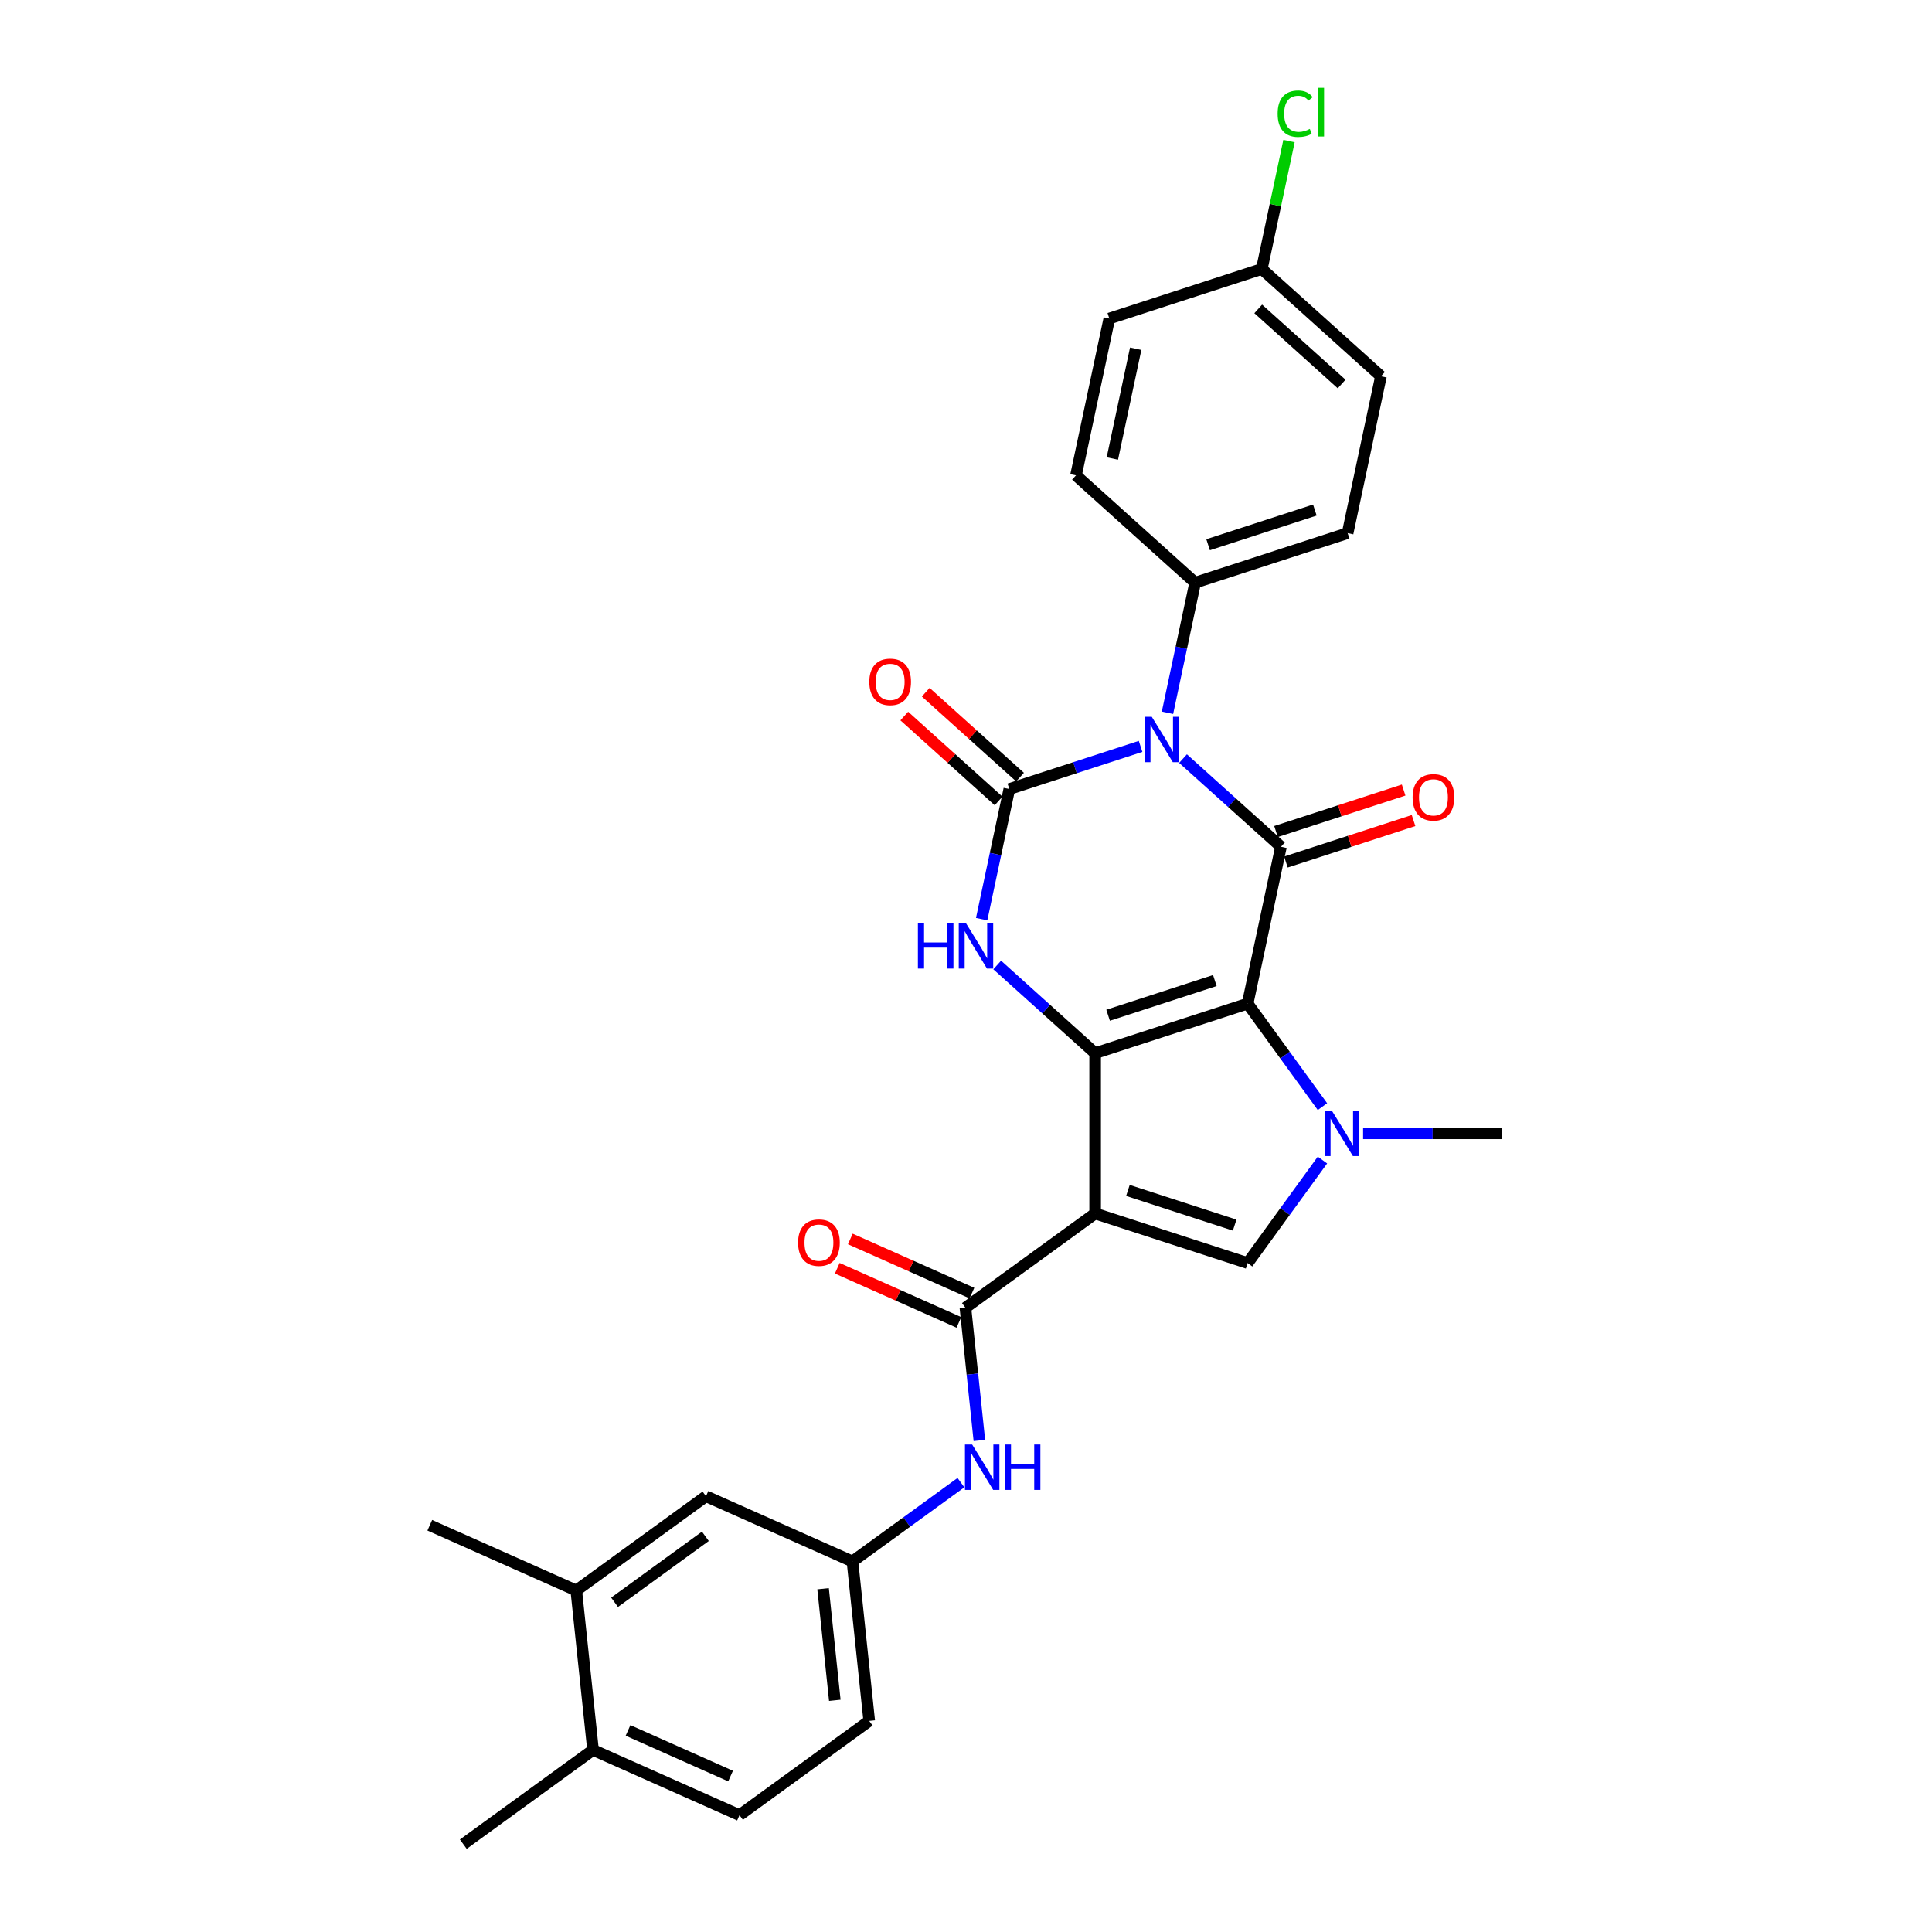 <?xml version='1.0' encoding='iso-8859-1'?>
<svg version='1.1' baseProfile='full'
              xmlns='http://www.w3.org/2000/svg'
                      xmlns:rdkit='http://www.rdkit.org/xml'
                      xmlns:xlink='http://www.w3.org/1999/xlink'
                  xml:space='preserve'
width='1000px' height='1000px' viewBox='0 0 1000 1000'>
<!-- END OF HEADER -->
<rect style='opacity:1.0;fill:#FFFFFF;stroke:none' width='1000' height='1000' x='0' y='0'> </rect>
<path class='bond-0' d='M 645.768,519.47 L 566.84,545.115' style='fill:none;fill-rule:evenodd;stroke:#000000;stroke-width:6px;stroke-linecap:butt;stroke-linejoin:miter;stroke-opacity:1' />
<path class='bond-0' d='M 628.8,507.531 L 573.55,525.483' style='fill:none;fill-rule:evenodd;stroke:#000000;stroke-width:6px;stroke-linecap:butt;stroke-linejoin:miter;stroke-opacity:1' />
<path class='bond-3' d='M 645.768,519.47 L 663.023,438.293' style='fill:none;fill-rule:evenodd;stroke:#000000;stroke-width:6px;stroke-linecap:butt;stroke-linejoin:miter;stroke-opacity:1' />
<path class='bond-5' d='M 645.768,519.47 L 665.136,546.127' style='fill:none;fill-rule:evenodd;stroke:#000000;stroke-width:6px;stroke-linecap:butt;stroke-linejoin:miter;stroke-opacity:1' />
<path class='bond-5' d='M 665.136,546.127 L 684.504,572.784' style='fill:none;fill-rule:evenodd;stroke:#0000FF;stroke-width:6px;stroke-linecap:butt;stroke-linejoin:miter;stroke-opacity:1' />
<path class='bond-2' d='M 566.84,545.115 L 566.84,628.106' style='fill:none;fill-rule:evenodd;stroke:#000000;stroke-width:6px;stroke-linecap:butt;stroke-linejoin:miter;stroke-opacity:1' />
<path class='bond-6' d='M 566.84,545.115 L 541.496,522.296' style='fill:none;fill-rule:evenodd;stroke:#000000;stroke-width:6px;stroke-linecap:butt;stroke-linejoin:miter;stroke-opacity:1' />
<path class='bond-6' d='M 541.496,522.296 L 516.153,499.477' style='fill:none;fill-rule:evenodd;stroke:#0000FF;stroke-width:6px;stroke-linecap:butt;stroke-linejoin:miter;stroke-opacity:1' />
<path class='bond-1' d='M 612.337,392.655 L 637.68,415.474' style='fill:none;fill-rule:evenodd;stroke:#0000FF;stroke-width:6px;stroke-linecap:butt;stroke-linejoin:miter;stroke-opacity:1' />
<path class='bond-1' d='M 637.68,415.474 L 663.023,438.293' style='fill:none;fill-rule:evenodd;stroke:#000000;stroke-width:6px;stroke-linecap:butt;stroke-linejoin:miter;stroke-opacity:1' />
<path class='bond-4' d='M 590.361,386.331 L 556.391,397.369' style='fill:none;fill-rule:evenodd;stroke:#0000FF;stroke-width:6px;stroke-linecap:butt;stroke-linejoin:miter;stroke-opacity:1' />
<path class='bond-4' d='M 556.391,397.369 L 522.42,408.407' style='fill:none;fill-rule:evenodd;stroke:#000000;stroke-width:6px;stroke-linecap:butt;stroke-linejoin:miter;stroke-opacity:1' />
<path class='bond-10' d='M 604.288,368.935 L 611.446,335.259' style='fill:none;fill-rule:evenodd;stroke:#0000FF;stroke-width:6px;stroke-linecap:butt;stroke-linejoin:miter;stroke-opacity:1' />
<path class='bond-10' d='M 611.446,335.259 L 618.604,301.584' style='fill:none;fill-rule:evenodd;stroke:#000000;stroke-width:6px;stroke-linecap:butt;stroke-linejoin:miter;stroke-opacity:1' />
<path class='bond-8' d='M 566.84,628.106 L 499.699,676.887' style='fill:none;fill-rule:evenodd;stroke:#000000;stroke-width:6px;stroke-linecap:butt;stroke-linejoin:miter;stroke-opacity:1' />
<path class='bond-29' d='M 566.84,628.106 L 645.768,653.751' style='fill:none;fill-rule:evenodd;stroke:#000000;stroke-width:6px;stroke-linecap:butt;stroke-linejoin:miter;stroke-opacity:1' />
<path class='bond-29' d='M 583.808,616.167 L 639.058,634.119' style='fill:none;fill-rule:evenodd;stroke:#000000;stroke-width:6px;stroke-linecap:butt;stroke-linejoin:miter;stroke-opacity:1' />
<path class='bond-12' d='M 665.588,446.186 L 698.62,435.453' style='fill:none;fill-rule:evenodd;stroke:#000000;stroke-width:6px;stroke-linecap:butt;stroke-linejoin:miter;stroke-opacity:1' />
<path class='bond-12' d='M 698.62,435.453 L 731.653,424.72' style='fill:none;fill-rule:evenodd;stroke:#FF0000;stroke-width:6px;stroke-linecap:butt;stroke-linejoin:miter;stroke-opacity:1' />
<path class='bond-12' d='M 660.459,430.4 L 693.491,419.667' style='fill:none;fill-rule:evenodd;stroke:#000000;stroke-width:6px;stroke-linecap:butt;stroke-linejoin:miter;stroke-opacity:1' />
<path class='bond-12' d='M 693.491,419.667 L 726.524,408.934' style='fill:none;fill-rule:evenodd;stroke:#FF0000;stroke-width:6px;stroke-linecap:butt;stroke-linejoin:miter;stroke-opacity:1' />
<path class='bond-11' d='M 527.973,402.239 L 503.568,380.265' style='fill:none;fill-rule:evenodd;stroke:#000000;stroke-width:6px;stroke-linecap:butt;stroke-linejoin:miter;stroke-opacity:1' />
<path class='bond-11' d='M 503.568,380.265 L 479.163,358.29' style='fill:none;fill-rule:evenodd;stroke:#FF0000;stroke-width:6px;stroke-linecap:butt;stroke-linejoin:miter;stroke-opacity:1' />
<path class='bond-11' d='M 516.867,414.574 L 492.462,392.599' style='fill:none;fill-rule:evenodd;stroke:#000000;stroke-width:6px;stroke-linecap:butt;stroke-linejoin:miter;stroke-opacity:1' />
<path class='bond-11' d='M 492.462,392.599 L 468.056,370.625' style='fill:none;fill-rule:evenodd;stroke:#FF0000;stroke-width:6px;stroke-linecap:butt;stroke-linejoin:miter;stroke-opacity:1' />
<path class='bond-30' d='M 522.42,408.407 L 515.262,442.082' style='fill:none;fill-rule:evenodd;stroke:#000000;stroke-width:6px;stroke-linecap:butt;stroke-linejoin:miter;stroke-opacity:1' />
<path class='bond-30' d='M 515.262,442.082 L 508.104,475.757' style='fill:none;fill-rule:evenodd;stroke:#0000FF;stroke-width:6px;stroke-linecap:butt;stroke-linejoin:miter;stroke-opacity:1' />
<path class='bond-7' d='M 684.504,600.437 L 665.136,627.094' style='fill:none;fill-rule:evenodd;stroke:#0000FF;stroke-width:6px;stroke-linecap:butt;stroke-linejoin:miter;stroke-opacity:1' />
<path class='bond-7' d='M 665.136,627.094 L 645.768,653.751' style='fill:none;fill-rule:evenodd;stroke:#000000;stroke-width:6px;stroke-linecap:butt;stroke-linejoin:miter;stroke-opacity:1' />
<path class='bond-21' d='M 705.537,586.611 L 741.538,586.611' style='fill:none;fill-rule:evenodd;stroke:#0000FF;stroke-width:6px;stroke-linecap:butt;stroke-linejoin:miter;stroke-opacity:1' />
<path class='bond-21' d='M 741.538,586.611 L 777.54,586.611' style='fill:none;fill-rule:evenodd;stroke:#000000;stroke-width:6px;stroke-linecap:butt;stroke-linejoin:miter;stroke-opacity:1' />
<path class='bond-9' d='M 499.699,676.887 L 503.309,711.242' style='fill:none;fill-rule:evenodd;stroke:#000000;stroke-width:6px;stroke-linecap:butt;stroke-linejoin:miter;stroke-opacity:1' />
<path class='bond-9' d='M 503.309,711.242 L 506.92,745.596' style='fill:none;fill-rule:evenodd;stroke:#0000FF;stroke-width:6px;stroke-linecap:butt;stroke-linejoin:miter;stroke-opacity:1' />
<path class='bond-15' d='M 503.074,669.305 L 471.598,655.291' style='fill:none;fill-rule:evenodd;stroke:#000000;stroke-width:6px;stroke-linecap:butt;stroke-linejoin:miter;stroke-opacity:1' />
<path class='bond-15' d='M 471.598,655.291 L 440.122,641.277' style='fill:none;fill-rule:evenodd;stroke:#FF0000;stroke-width:6px;stroke-linecap:butt;stroke-linejoin:miter;stroke-opacity:1' />
<path class='bond-15' d='M 496.323,684.468 L 464.847,670.454' style='fill:none;fill-rule:evenodd;stroke:#000000;stroke-width:6px;stroke-linecap:butt;stroke-linejoin:miter;stroke-opacity:1' />
<path class='bond-15' d='M 464.847,670.454 L 433.371,656.44' style='fill:none;fill-rule:evenodd;stroke:#FF0000;stroke-width:6px;stroke-linecap:butt;stroke-linejoin:miter;stroke-opacity:1' />
<path class='bond-14' d='M 497.386,767.406 L 469.309,787.805' style='fill:none;fill-rule:evenodd;stroke:#0000FF;stroke-width:6px;stroke-linecap:butt;stroke-linejoin:miter;stroke-opacity:1' />
<path class='bond-14' d='M 469.309,787.805 L 441.233,808.203' style='fill:none;fill-rule:evenodd;stroke:#000000;stroke-width:6px;stroke-linecap:butt;stroke-linejoin:miter;stroke-opacity:1' />
<path class='bond-18' d='M 618.604,301.584 L 697.533,275.938' style='fill:none;fill-rule:evenodd;stroke:#000000;stroke-width:6px;stroke-linecap:butt;stroke-linejoin:miter;stroke-opacity:1' />
<path class='bond-18' d='M 625.314,281.951 L 680.564,263.999' style='fill:none;fill-rule:evenodd;stroke:#000000;stroke-width:6px;stroke-linecap:butt;stroke-linejoin:miter;stroke-opacity:1' />
<path class='bond-19' d='M 618.604,301.584 L 556.93,246.052' style='fill:none;fill-rule:evenodd;stroke:#000000;stroke-width:6px;stroke-linecap:butt;stroke-linejoin:miter;stroke-opacity:1' />
<path class='bond-13' d='M 298.276,823.229 L 365.417,774.448' style='fill:none;fill-rule:evenodd;stroke:#000000;stroke-width:6px;stroke-linecap:butt;stroke-linejoin:miter;stroke-opacity:1' />
<path class='bond-13' d='M 318.103,829.34 L 365.102,795.193' style='fill:none;fill-rule:evenodd;stroke:#000000;stroke-width:6px;stroke-linecap:butt;stroke-linejoin:miter;stroke-opacity:1' />
<path class='bond-27' d='M 298.276,823.229 L 222.46,789.473' style='fill:none;fill-rule:evenodd;stroke:#000000;stroke-width:6px;stroke-linecap:butt;stroke-linejoin:miter;stroke-opacity:1' />
<path class='bond-32' d='M 298.276,823.229 L 306.951,905.765' style='fill:none;fill-rule:evenodd;stroke:#000000;stroke-width:6px;stroke-linecap:butt;stroke-linejoin:miter;stroke-opacity:1' />
<path class='bond-16' d='M 441.233,808.203 L 365.417,774.448' style='fill:none;fill-rule:evenodd;stroke:#000000;stroke-width:6px;stroke-linecap:butt;stroke-linejoin:miter;stroke-opacity:1' />
<path class='bond-22' d='M 441.233,808.203 L 449.908,890.739' style='fill:none;fill-rule:evenodd;stroke:#000000;stroke-width:6px;stroke-linecap:butt;stroke-linejoin:miter;stroke-opacity:1' />
<path class='bond-22' d='M 426.027,822.319 L 432.099,880.094' style='fill:none;fill-rule:evenodd;stroke:#000000;stroke-width:6px;stroke-linecap:butt;stroke-linejoin:miter;stroke-opacity:1' />
<path class='bond-17' d='M 306.951,905.765 L 382.767,939.52' style='fill:none;fill-rule:evenodd;stroke:#000000;stroke-width:6px;stroke-linecap:butt;stroke-linejoin:miter;stroke-opacity:1' />
<path class='bond-17' d='M 325.074,895.665 L 378.145,919.294' style='fill:none;fill-rule:evenodd;stroke:#000000;stroke-width:6px;stroke-linecap:butt;stroke-linejoin:miter;stroke-opacity:1' />
<path class='bond-28' d='M 306.951,905.765 L 239.81,954.545' style='fill:none;fill-rule:evenodd;stroke:#000000;stroke-width:6px;stroke-linecap:butt;stroke-linejoin:miter;stroke-opacity:1' />
<path class='bond-25' d='M 697.533,275.938 L 714.787,194.761' style='fill:none;fill-rule:evenodd;stroke:#000000;stroke-width:6px;stroke-linecap:butt;stroke-linejoin:miter;stroke-opacity:1' />
<path class='bond-24' d='M 556.93,246.052 L 574.184,164.875' style='fill:none;fill-rule:evenodd;stroke:#000000;stroke-width:6px;stroke-linecap:butt;stroke-linejoin:miter;stroke-opacity:1' />
<path class='bond-24' d='M 575.753,237.327 L 587.832,180.503' style='fill:none;fill-rule:evenodd;stroke:#000000;stroke-width:6px;stroke-linecap:butt;stroke-linejoin:miter;stroke-opacity:1' />
<path class='bond-20' d='M 382.767,939.52 L 449.908,890.739' style='fill:none;fill-rule:evenodd;stroke:#000000;stroke-width:6px;stroke-linecap:butt;stroke-linejoin:miter;stroke-opacity:1' />
<path class='bond-23' d='M 653.113,139.23 L 574.184,164.875' style='fill:none;fill-rule:evenodd;stroke:#000000;stroke-width:6px;stroke-linecap:butt;stroke-linejoin:miter;stroke-opacity:1' />
<path class='bond-26' d='M 653.113,139.23 L 660.149,106.127' style='fill:none;fill-rule:evenodd;stroke:#000000;stroke-width:6px;stroke-linecap:butt;stroke-linejoin:miter;stroke-opacity:1' />
<path class='bond-26' d='M 660.149,106.127 L 667.186,73.024' style='fill:none;fill-rule:evenodd;stroke:#00CC00;stroke-width:6px;stroke-linecap:butt;stroke-linejoin:miter;stroke-opacity:1' />
<path class='bond-31' d='M 653.113,139.23 L 714.787,194.761' style='fill:none;fill-rule:evenodd;stroke:#000000;stroke-width:6px;stroke-linecap:butt;stroke-linejoin:miter;stroke-opacity:1' />
<path class='bond-31' d='M 651.258,159.894 L 694.43,198.766' style='fill:none;fill-rule:evenodd;stroke:#000000;stroke-width:6px;stroke-linecap:butt;stroke-linejoin:miter;stroke-opacity:1' />
<path  class='atom-2' d='M 596.154 371.01
L 603.855 383.458
Q 604.619 384.686, 605.847 386.911
Q 607.075 389.135, 607.142 389.268
L 607.142 371.01
L 610.262 371.01
L 610.262 394.513
L 607.042 394.513
L 598.776 380.902
Q 597.814 379.309, 596.784 377.483
Q 595.789 375.657, 595.49 375.093
L 595.49 394.513
L 592.436 394.513
L 592.436 371.01
L 596.154 371.01
' fill='#0000FF'/>
<path  class='atom-6' d='M 689.354 574.859
L 697.055 587.308
Q 697.819 588.536, 699.047 590.76
Q 700.275 592.984, 700.342 593.117
L 700.342 574.859
L 703.462 574.859
L 703.462 598.362
L 700.242 598.362
L 691.976 584.752
Q 691.014 583.158, 689.985 581.332
Q 688.989 579.507, 688.69 578.942
L 688.69 598.362
L 685.636 598.362
L 685.636 574.859
L 689.354 574.859
' fill='#0000FF'/>
<path  class='atom-7' d='M 475.106 477.832
L 478.293 477.832
L 478.293 487.824
L 490.31 487.824
L 490.31 477.832
L 493.497 477.832
L 493.497 501.335
L 490.31 501.335
L 490.31 490.48
L 478.293 490.48
L 478.293 501.335
L 475.106 501.335
L 475.106 477.832
' fill='#0000FF'/>
<path  class='atom-7' d='M 499.97 477.832
L 507.672 490.281
Q 508.435 491.509, 509.664 493.733
Q 510.892 495.957, 510.958 496.09
L 510.958 477.832
L 514.079 477.832
L 514.079 501.335
L 510.859 501.335
L 502.593 487.725
Q 501.63 486.131, 500.601 484.305
Q 499.605 482.48, 499.306 481.915
L 499.306 501.335
L 496.252 501.335
L 496.252 477.832
L 499.97 477.832
' fill='#0000FF'/>
<path  class='atom-10' d='M 503.178 747.671
L 510.88 760.12
Q 511.643 761.348, 512.872 763.572
Q 514.1 765.796, 514.166 765.929
L 514.166 747.671
L 517.287 747.671
L 517.287 771.174
L 514.067 771.174
L 505.801 757.564
Q 504.838 755.97, 503.809 754.144
Q 502.813 752.319, 502.514 751.754
L 502.514 771.174
L 499.46 771.174
L 499.46 747.671
L 503.178 747.671
' fill='#0000FF'/>
<path  class='atom-10' d='M 520.108 747.671
L 523.295 747.671
L 523.295 757.663
L 535.312 757.663
L 535.312 747.671
L 538.499 747.671
L 538.499 771.174
L 535.312 771.174
L 535.312 760.319
L 523.295 760.319
L 523.295 771.174
L 520.108 771.174
L 520.108 747.671
' fill='#0000FF'/>
<path  class='atom-12' d='M 449.957 352.941
Q 449.957 347.298, 452.746 344.144
Q 455.534 340.991, 460.746 340.991
Q 465.958 340.991, 468.746 344.144
Q 471.535 347.298, 471.535 352.941
Q 471.535 358.651, 468.713 361.904
Q 465.891 365.124, 460.746 365.124
Q 455.567 365.124, 452.746 361.904
Q 449.957 358.684, 449.957 352.941
M 460.746 362.469
Q 464.331 362.469, 466.257 360.079
Q 468.215 357.655, 468.215 352.941
Q 468.215 348.327, 466.257 346.003
Q 464.331 343.646, 460.746 343.646
Q 457.161 343.646, 455.202 345.97
Q 453.277 348.294, 453.277 352.941
Q 453.277 357.688, 455.202 360.079
Q 457.161 362.469, 460.746 362.469
' fill='#FF0000'/>
<path  class='atom-13' d='M 731.163 412.713
Q 731.163 407.07, 733.952 403.916
Q 736.74 400.763, 741.952 400.763
Q 747.164 400.763, 749.952 403.916
Q 752.741 407.07, 752.741 412.713
Q 752.741 418.423, 749.919 421.676
Q 747.097 424.897, 741.952 424.897
Q 736.773 424.897, 733.952 421.676
Q 731.163 418.456, 731.163 412.713
M 741.952 422.241
Q 745.537 422.241, 747.462 419.851
Q 749.421 417.427, 749.421 412.713
Q 749.421 408.099, 747.462 405.775
Q 745.537 403.419, 741.952 403.419
Q 738.367 403.419, 736.408 405.742
Q 734.483 408.066, 734.483 412.713
Q 734.483 417.461, 736.408 419.851
Q 738.367 422.241, 741.952 422.241
' fill='#FF0000'/>
<path  class='atom-16' d='M 413.094 643.198
Q 413.094 637.554, 415.883 634.401
Q 418.671 631.247, 423.883 631.247
Q 429.095 631.247, 431.883 634.401
Q 434.672 637.554, 434.672 643.198
Q 434.672 648.907, 431.85 652.161
Q 429.028 655.381, 423.883 655.381
Q 418.704 655.381, 415.883 652.161
Q 413.094 648.941, 413.094 643.198
M 423.883 652.725
Q 427.468 652.725, 429.393 650.335
Q 431.352 647.912, 431.352 643.198
Q 431.352 638.583, 429.393 636.26
Q 427.468 633.903, 423.883 633.903
Q 420.298 633.903, 418.339 636.226
Q 416.414 638.55, 416.414 643.198
Q 416.414 647.945, 418.339 650.335
Q 420.298 652.725, 423.883 652.725
' fill='#FF0000'/>
<path  class='atom-27' d='M 661.305 58.866
Q 661.305 53.023, 664.027 49.969
Q 666.783 46.882, 671.995 46.882
Q 676.841 46.882, 679.43 50.301
L 677.24 52.094
Q 675.347 49.604, 671.995 49.604
Q 668.443 49.604, 666.55 51.994
Q 664.691 54.351, 664.691 58.866
Q 664.691 63.513, 666.617 65.903
Q 668.575 68.294, 672.36 68.294
Q 674.949 68.294, 677.97 66.733
L 678.899 69.223
Q 677.671 70.02, 675.812 70.484
Q 673.953 70.949, 671.895 70.949
Q 666.783 70.949, 664.027 67.829
Q 661.305 64.708, 661.305 58.866
' fill='#00CC00'/>
<path  class='atom-27' d='M 682.285 45.455
L 685.339 45.455
L 685.339 70.65
L 682.285 70.65
L 682.285 45.455
' fill='#00CC00'/>
</svg>
